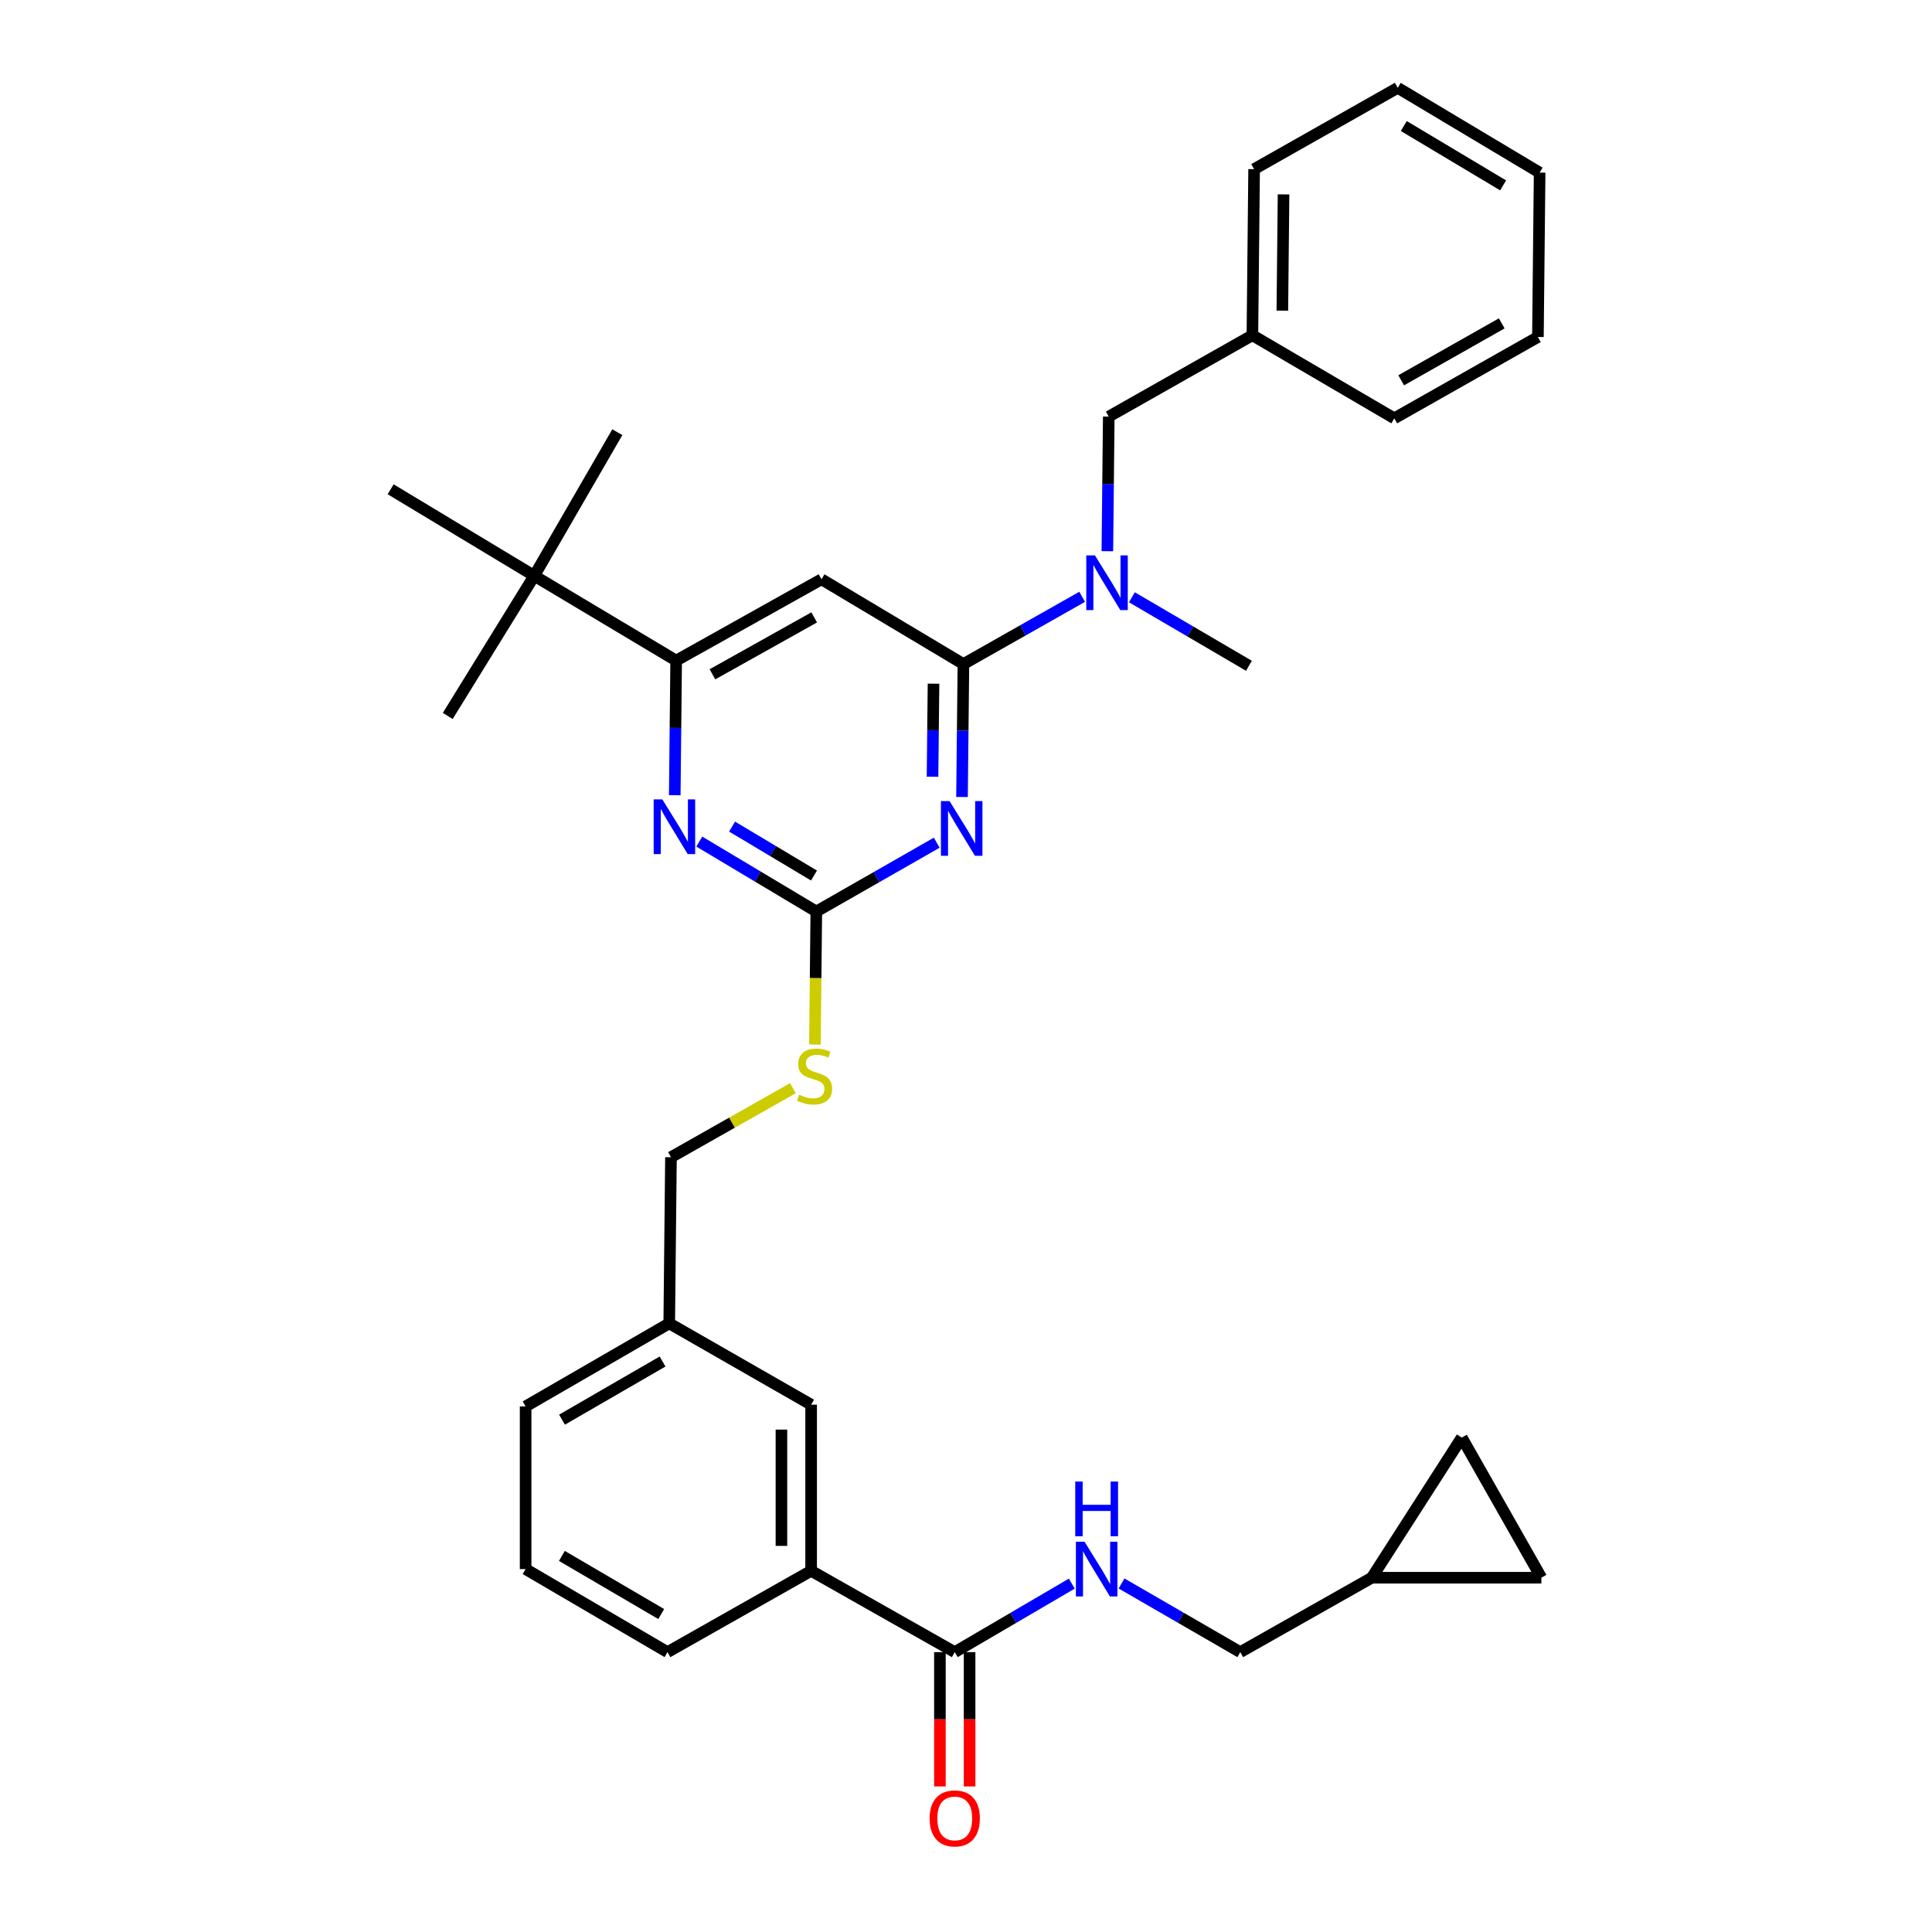 <?xml version='1.0' encoding='iso-8859-1'?>
<svg version='1.1' baseProfile='full'
              xmlns='http://www.w3.org/2000/svg'
                      xmlns:rdkit='http://www.rdkit.org/xml'
                      xmlns:xlink='http://www.w3.org/1999/xlink'
                  xml:space='preserve'
width='1000px' height='1000px' viewBox='0 0 1000 1000'>
<!-- END OF HEADER -->
<rect style='opacity:1.0;fill:#FFFFFF;stroke:none' width='1000' height='1000' x='0' y='0'> </rect>
<path class='bond-0' d='M 494.177,855.14 L 524.468,837.412' style='fill:none;fill-rule:evenodd;stroke:#000000;stroke-width:6px;stroke-linecap:butt;stroke-linejoin:miter;stroke-opacity:1' />
<path class='bond-0' d='M 524.468,837.412 L 554.758,819.684' style='fill:none;fill-rule:evenodd;stroke:#0000FF;stroke-width:6px;stroke-linecap:butt;stroke-linejoin:miter;stroke-opacity:1' />
<path class='bond-1' d='M 486.494,855.14 L 486.494,889.9' style='fill:none;fill-rule:evenodd;stroke:#000000;stroke-width:6px;stroke-linecap:butt;stroke-linejoin:miter;stroke-opacity:1' />
<path class='bond-1' d='M 486.494,889.9 L 486.494,924.66' style='fill:none;fill-rule:evenodd;stroke:#FF0000;stroke-width:6px;stroke-linecap:butt;stroke-linejoin:miter;stroke-opacity:1' />
<path class='bond-1' d='M 501.861,855.14 L 501.861,889.9' style='fill:none;fill-rule:evenodd;stroke:#000000;stroke-width:6px;stroke-linecap:butt;stroke-linejoin:miter;stroke-opacity:1' />
<path class='bond-1' d='M 501.861,889.9 L 501.861,924.66' style='fill:none;fill-rule:evenodd;stroke:#FF0000;stroke-width:6px;stroke-linecap:butt;stroke-linejoin:miter;stroke-opacity:1' />
<path class='bond-2' d='M 494.177,855.14 L 419.841,813.05' style='fill:none;fill-rule:evenodd;stroke:#000000;stroke-width:6px;stroke-linecap:butt;stroke-linejoin:miter;stroke-opacity:1' />
<path class='bond-3' d='M 580.513,819.605 L 611.238,837.373' style='fill:none;fill-rule:evenodd;stroke:#0000FF;stroke-width:6px;stroke-linecap:butt;stroke-linejoin:miter;stroke-opacity:1' />
<path class='bond-3' d='M 611.238,837.373 L 641.963,855.14' style='fill:none;fill-rule:evenodd;stroke:#000000;stroke-width:6px;stroke-linecap:butt;stroke-linejoin:miter;stroke-opacity:1' />
<path class='bond-4' d='M 797.807,816.627 L 756.613,744.083' style='fill:none;fill-rule:evenodd;stroke:#000000;stroke-width:6px;stroke-linecap:butt;stroke-linejoin:miter;stroke-opacity:1' />
<path class='bond-5' d='M 797.807,816.627 L 710.033,816.627' style='fill:none;fill-rule:evenodd;stroke:#000000;stroke-width:6px;stroke-linecap:butt;stroke-linejoin:miter;stroke-opacity:1' />
<path class='bond-6' d='M 756.613,744.083 L 710.033,816.627' style='fill:none;fill-rule:evenodd;stroke:#000000;stroke-width:6px;stroke-linecap:butt;stroke-linejoin:miter;stroke-opacity:1' />
<path class='bond-7' d='M 796.023,174.431 L 721.678,216.53' style='fill:none;fill-rule:evenodd;stroke:#000000;stroke-width:6px;stroke-linecap:butt;stroke-linejoin:miter;stroke-opacity:1' />
<path class='bond-7' d='M 777.299,167.374 L 725.257,196.843' style='fill:none;fill-rule:evenodd;stroke:#000000;stroke-width:6px;stroke-linecap:butt;stroke-linejoin:miter;stroke-opacity:1' />
<path class='bond-8' d='M 796.023,174.431 L 796.911,89.346' style='fill:none;fill-rule:evenodd;stroke:#000000;stroke-width:6px;stroke-linecap:butt;stroke-linejoin:miter;stroke-opacity:1' />
<path class='bond-9' d='M 573.166,285.306 L 573.529,250.47' style='fill:none;fill-rule:evenodd;stroke:#0000FF;stroke-width:6px;stroke-linecap:butt;stroke-linejoin:miter;stroke-opacity:1' />
<path class='bond-9' d='M 573.529,250.47 L 573.893,215.634' style='fill:none;fill-rule:evenodd;stroke:#000000;stroke-width:6px;stroke-linecap:butt;stroke-linejoin:miter;stroke-opacity:1' />
<path class='bond-10' d='M 560.12,308.907 L 529.39,326.311' style='fill:none;fill-rule:evenodd;stroke:#0000FF;stroke-width:6px;stroke-linecap:butt;stroke-linejoin:miter;stroke-opacity:1' />
<path class='bond-10' d='M 529.39,326.311 L 498.66,343.714' style='fill:none;fill-rule:evenodd;stroke:#000000;stroke-width:6px;stroke-linecap:butt;stroke-linejoin:miter;stroke-opacity:1' />
<path class='bond-11' d='M 585.864,309.148 L 616.154,326.879' style='fill:none;fill-rule:evenodd;stroke:#0000FF;stroke-width:6px;stroke-linecap:butt;stroke-linejoin:miter;stroke-opacity:1' />
<path class='bond-11' d='M 616.154,326.879 L 646.445,344.611' style='fill:none;fill-rule:evenodd;stroke:#000000;stroke-width:6px;stroke-linecap:butt;stroke-linejoin:miter;stroke-opacity:1' />
<path class='bond-12' d='M 796.911,89.346 L 723.471,45.455' style='fill:none;fill-rule:evenodd;stroke:#000000;stroke-width:6px;stroke-linecap:butt;stroke-linejoin:miter;stroke-opacity:1' />
<path class='bond-12' d='M 778.011,95.954 L 726.603,65.23' style='fill:none;fill-rule:evenodd;stroke:#000000;stroke-width:6px;stroke-linecap:butt;stroke-linejoin:miter;stroke-opacity:1' />
<path class='bond-13' d='M 421.796,540.641 L 422.159,506.218' style='fill:none;fill-rule:evenodd;stroke:#CCCC00;stroke-width:6px;stroke-linecap:butt;stroke-linejoin:miter;stroke-opacity:1' />
<path class='bond-13' d='M 422.159,506.218 L 422.522,471.795' style='fill:none;fill-rule:evenodd;stroke:#000000;stroke-width:6px;stroke-linecap:butt;stroke-linejoin:miter;stroke-opacity:1' />
<path class='bond-14' d='M 410.41,563.239 L 378.849,581.109' style='fill:none;fill-rule:evenodd;stroke:#CCCC00;stroke-width:6px;stroke-linecap:butt;stroke-linejoin:miter;stroke-opacity:1' />
<path class='bond-14' d='M 378.849,581.109 L 347.289,598.979' style='fill:none;fill-rule:evenodd;stroke:#000000;stroke-width:6px;stroke-linecap:butt;stroke-linejoin:miter;stroke-opacity:1' />
<path class='bond-15' d='M 425.211,299.831 L 349.978,341.921' style='fill:none;fill-rule:evenodd;stroke:#000000;stroke-width:6px;stroke-linecap:butt;stroke-linejoin:miter;stroke-opacity:1' />
<path class='bond-15' d='M 421.429,319.556 L 368.766,349.019' style='fill:none;fill-rule:evenodd;stroke:#000000;stroke-width:6px;stroke-linecap:butt;stroke-linejoin:miter;stroke-opacity:1' />
<path class='bond-16' d='M 425.211,299.831 L 498.66,343.714' style='fill:none;fill-rule:evenodd;stroke:#000000;stroke-width:6px;stroke-linecap:butt;stroke-linejoin:miter;stroke-opacity:1' />
<path class='bond-17' d='M 349.978,341.921 L 276.529,298.038' style='fill:none;fill-rule:evenodd;stroke:#000000;stroke-width:6px;stroke-linecap:butt;stroke-linejoin:miter;stroke-opacity:1' />
<path class='bond-18' d='M 349.978,341.921 L 349.615,376.762' style='fill:none;fill-rule:evenodd;stroke:#000000;stroke-width:6px;stroke-linecap:butt;stroke-linejoin:miter;stroke-opacity:1' />
<path class='bond-18' d='M 349.615,376.762 L 349.252,411.602' style='fill:none;fill-rule:evenodd;stroke:#0000FF;stroke-width:6px;stroke-linecap:butt;stroke-linejoin:miter;stroke-opacity:1' />
<path class='bond-19' d='M 361.96,435.607 L 392.241,453.701' style='fill:none;fill-rule:evenodd;stroke:#0000FF;stroke-width:6px;stroke-linecap:butt;stroke-linejoin:miter;stroke-opacity:1' />
<path class='bond-19' d='M 392.241,453.701 L 422.522,471.795' style='fill:none;fill-rule:evenodd;stroke:#000000;stroke-width:6px;stroke-linecap:butt;stroke-linejoin:miter;stroke-opacity:1' />
<path class='bond-19' d='M 378.927,427.843 L 400.124,440.509' style='fill:none;fill-rule:evenodd;stroke:#0000FF;stroke-width:6px;stroke-linecap:butt;stroke-linejoin:miter;stroke-opacity:1' />
<path class='bond-19' d='M 400.124,440.509 L 421.32,453.175' style='fill:none;fill-rule:evenodd;stroke:#000000;stroke-width:6px;stroke-linecap:butt;stroke-linejoin:miter;stroke-opacity:1' />
<path class='bond-20' d='M 422.522,471.795 L 453.689,453.988' style='fill:none;fill-rule:evenodd;stroke:#000000;stroke-width:6px;stroke-linecap:butt;stroke-linejoin:miter;stroke-opacity:1' />
<path class='bond-20' d='M 453.689,453.988 L 484.857,436.182' style='fill:none;fill-rule:evenodd;stroke:#0000FF;stroke-width:6px;stroke-linecap:butt;stroke-linejoin:miter;stroke-opacity:1' />
<path class='bond-21' d='M 497.935,412.521 L 498.297,378.117' style='fill:none;fill-rule:evenodd;stroke:#0000FF;stroke-width:6px;stroke-linecap:butt;stroke-linejoin:miter;stroke-opacity:1' />
<path class='bond-21' d='M 498.297,378.117 L 498.66,343.714' style='fill:none;fill-rule:evenodd;stroke:#000000;stroke-width:6px;stroke-linecap:butt;stroke-linejoin:miter;stroke-opacity:1' />
<path class='bond-21' d='M 482.677,402.038 L 482.93,377.956' style='fill:none;fill-rule:evenodd;stroke:#0000FF;stroke-width:6px;stroke-linecap:butt;stroke-linejoin:miter;stroke-opacity:1' />
<path class='bond-21' d='M 482.93,377.956 L 483.184,353.873' style='fill:none;fill-rule:evenodd;stroke:#000000;stroke-width:6px;stroke-linecap:butt;stroke-linejoin:miter;stroke-opacity:1' />
<path class='bond-22' d='M 346.392,684.969 L 272.056,727.956' style='fill:none;fill-rule:evenodd;stroke:#000000;stroke-width:6px;stroke-linecap:butt;stroke-linejoin:miter;stroke-opacity:1' />
<path class='bond-22' d='M 342.935,704.721 L 290.899,734.811' style='fill:none;fill-rule:evenodd;stroke:#000000;stroke-width:6px;stroke-linecap:butt;stroke-linejoin:miter;stroke-opacity:1' />
<path class='bond-23' d='M 346.392,684.969 L 419.841,727.059' style='fill:none;fill-rule:evenodd;stroke:#000000;stroke-width:6px;stroke-linecap:butt;stroke-linejoin:miter;stroke-opacity:1' />
<path class='bond-24' d='M 346.392,684.969 L 347.289,598.979' style='fill:none;fill-rule:evenodd;stroke:#000000;stroke-width:6px;stroke-linecap:butt;stroke-linejoin:miter;stroke-opacity:1' />
<path class='bond-25' d='M 272.056,727.956 L 272.056,812.153' style='fill:none;fill-rule:evenodd;stroke:#000000;stroke-width:6px;stroke-linecap:butt;stroke-linejoin:miter;stroke-opacity:1' />
<path class='bond-26' d='M 272.056,812.153 L 345.496,855.14' style='fill:none;fill-rule:evenodd;stroke:#000000;stroke-width:6px;stroke-linecap:butt;stroke-linejoin:miter;stroke-opacity:1' />
<path class='bond-26' d='M 290.835,805.339 L 342.243,835.429' style='fill:none;fill-rule:evenodd;stroke:#000000;stroke-width:6px;stroke-linecap:butt;stroke-linejoin:miter;stroke-opacity:1' />
<path class='bond-27' d='M 345.496,855.14 L 419.841,813.05' style='fill:none;fill-rule:evenodd;stroke:#000000;stroke-width:6px;stroke-linecap:butt;stroke-linejoin:miter;stroke-opacity:1' />
<path class='bond-28' d='M 276.529,298.038 L 202.193,253.25' style='fill:none;fill-rule:evenodd;stroke:#000000;stroke-width:6px;stroke-linecap:butt;stroke-linejoin:miter;stroke-opacity:1' />
<path class='bond-29' d='M 276.529,298.038 L 231.75,370.582' style='fill:none;fill-rule:evenodd;stroke:#000000;stroke-width:6px;stroke-linecap:butt;stroke-linejoin:miter;stroke-opacity:1' />
<path class='bond-30' d='M 276.529,298.038 L 319.524,223.693' style='fill:none;fill-rule:evenodd;stroke:#000000;stroke-width:6px;stroke-linecap:butt;stroke-linejoin:miter;stroke-opacity:1' />
<path class='bond-31' d='M 419.841,813.05 L 419.841,727.059' style='fill:none;fill-rule:evenodd;stroke:#000000;stroke-width:6px;stroke-linecap:butt;stroke-linejoin:miter;stroke-opacity:1' />
<path class='bond-31' d='M 404.473,800.151 L 404.473,739.958' style='fill:none;fill-rule:evenodd;stroke:#000000;stroke-width:6px;stroke-linecap:butt;stroke-linejoin:miter;stroke-opacity:1' />
<path class='bond-32' d='M 723.471,45.455 L 649.126,87.553' style='fill:none;fill-rule:evenodd;stroke:#000000;stroke-width:6px;stroke-linecap:butt;stroke-linejoin:miter;stroke-opacity:1' />
<path class='bond-33' d='M 649.126,87.553 L 648.238,173.535' style='fill:none;fill-rule:evenodd;stroke:#000000;stroke-width:6px;stroke-linecap:butt;stroke-linejoin:miter;stroke-opacity:1' />
<path class='bond-33' d='M 664.359,100.609 L 663.738,160.796' style='fill:none;fill-rule:evenodd;stroke:#000000;stroke-width:6px;stroke-linecap:butt;stroke-linejoin:miter;stroke-opacity:1' />
<path class='bond-34' d='M 648.238,173.535 L 721.678,216.53' style='fill:none;fill-rule:evenodd;stroke:#000000;stroke-width:6px;stroke-linecap:butt;stroke-linejoin:miter;stroke-opacity:1' />
<path class='bond-35' d='M 648.238,173.535 L 573.893,215.634' style='fill:none;fill-rule:evenodd;stroke:#000000;stroke-width:6px;stroke-linecap:butt;stroke-linejoin:miter;stroke-opacity:1' />
<path class='bond-36' d='M 710.033,816.627 L 641.963,855.14' style='fill:none;fill-rule:evenodd;stroke:#000000;stroke-width:6px;stroke-linecap:butt;stroke-linejoin:miter;stroke-opacity:1' />
<path  class='atom-1' d='M 561.366 797.993
L 570.646 812.993
Q 571.566 814.473, 573.046 817.153
Q 574.526 819.833, 574.606 819.993
L 574.606 797.993
L 578.366 797.993
L 578.366 826.313
L 574.486 826.313
L 564.526 809.913
Q 563.366 807.993, 562.126 805.793
Q 560.926 803.593, 560.566 802.913
L 560.566 826.313
L 556.886 826.313
L 556.886 797.993
L 561.366 797.993
' fill='#0000FF'/>
<path  class='atom-1' d='M 556.546 766.841
L 560.386 766.841
L 560.386 778.881
L 574.866 778.881
L 574.866 766.841
L 578.706 766.841
L 578.706 795.161
L 574.866 795.161
L 574.866 782.081
L 560.386 782.081
L 560.386 795.161
L 556.546 795.161
L 556.546 766.841
' fill='#0000FF'/>
<path  class='atom-2' d='M 481.177 941.21
Q 481.177 934.41, 484.537 930.61
Q 487.897 926.81, 494.177 926.81
Q 500.457 926.81, 503.817 930.61
Q 507.177 934.41, 507.177 941.21
Q 507.177 948.09, 503.777 952.01
Q 500.377 955.89, 494.177 955.89
Q 487.937 955.89, 484.537 952.01
Q 481.177 948.13, 481.177 941.21
M 494.177 952.69
Q 498.497 952.69, 500.817 949.81
Q 503.177 946.89, 503.177 941.21
Q 503.177 935.65, 500.817 932.85
Q 498.497 930.01, 494.177 930.01
Q 489.857 930.01, 487.497 932.81
Q 485.177 935.61, 485.177 941.21
Q 485.177 946.93, 487.497 949.81
Q 489.857 952.69, 494.177 952.69
' fill='#FF0000'/>
<path  class='atom-6' d='M 566.736 287.456
L 576.016 302.456
Q 576.936 303.936, 578.416 306.616
Q 579.896 309.296, 579.976 309.456
L 579.976 287.456
L 583.736 287.456
L 583.736 315.776
L 579.856 315.776
L 569.896 299.376
Q 568.736 297.456, 567.496 295.256
Q 566.296 293.056, 565.936 292.376
L 565.936 315.776
L 562.256 315.776
L 562.256 287.456
L 566.736 287.456
' fill='#0000FF'/>
<path  class='atom-8' d='M 413.625 566.609
Q 413.945 566.729, 415.265 567.289
Q 416.585 567.849, 418.025 568.209
Q 419.505 568.529, 420.945 568.529
Q 423.625 568.529, 425.185 567.249
Q 426.745 565.929, 426.745 563.649
Q 426.745 562.089, 425.945 561.129
Q 425.185 560.169, 423.985 559.649
Q 422.785 559.129, 420.785 558.529
Q 418.265 557.769, 416.745 557.049
Q 415.265 556.329, 414.185 554.809
Q 413.145 553.289, 413.145 550.729
Q 413.145 547.169, 415.545 544.969
Q 417.985 542.769, 422.785 542.769
Q 426.065 542.769, 429.785 544.329
L 428.865 547.409
Q 425.465 546.009, 422.905 546.009
Q 420.145 546.009, 418.625 547.169
Q 417.105 548.289, 417.145 550.249
Q 417.145 551.769, 417.905 552.689
Q 418.705 553.609, 419.825 554.129
Q 420.985 554.649, 422.905 555.249
Q 425.465 556.049, 426.985 556.849
Q 428.505 557.649, 429.585 559.289
Q 430.705 560.889, 430.705 563.649
Q 430.705 567.569, 428.065 569.689
Q 425.465 571.769, 421.105 571.769
Q 418.585 571.769, 416.665 571.209
Q 414.785 570.689, 412.545 569.769
L 413.625 566.609
' fill='#CCCC00'/>
<path  class='atom-11' d='M 342.822 413.752
L 352.102 428.752
Q 353.022 430.232, 354.502 432.912
Q 355.982 435.592, 356.062 435.752
L 356.062 413.752
L 359.822 413.752
L 359.822 442.072
L 355.942 442.072
L 345.982 425.672
Q 344.822 423.752, 343.582 421.552
Q 342.382 419.352, 342.022 418.672
L 342.022 442.072
L 338.342 442.072
L 338.342 413.752
L 342.822 413.752
' fill='#0000FF'/>
<path  class='atom-13' d='M 491.503 414.648
L 500.783 429.648
Q 501.703 431.128, 503.183 433.808
Q 504.663 436.488, 504.743 436.648
L 504.743 414.648
L 508.503 414.648
L 508.503 442.968
L 504.623 442.968
L 494.663 426.568
Q 493.503 424.648, 492.263 422.448
Q 491.063 420.248, 490.703 419.568
L 490.703 442.968
L 487.023 442.968
L 487.023 414.648
L 491.503 414.648
' fill='#0000FF'/>
</svg>
